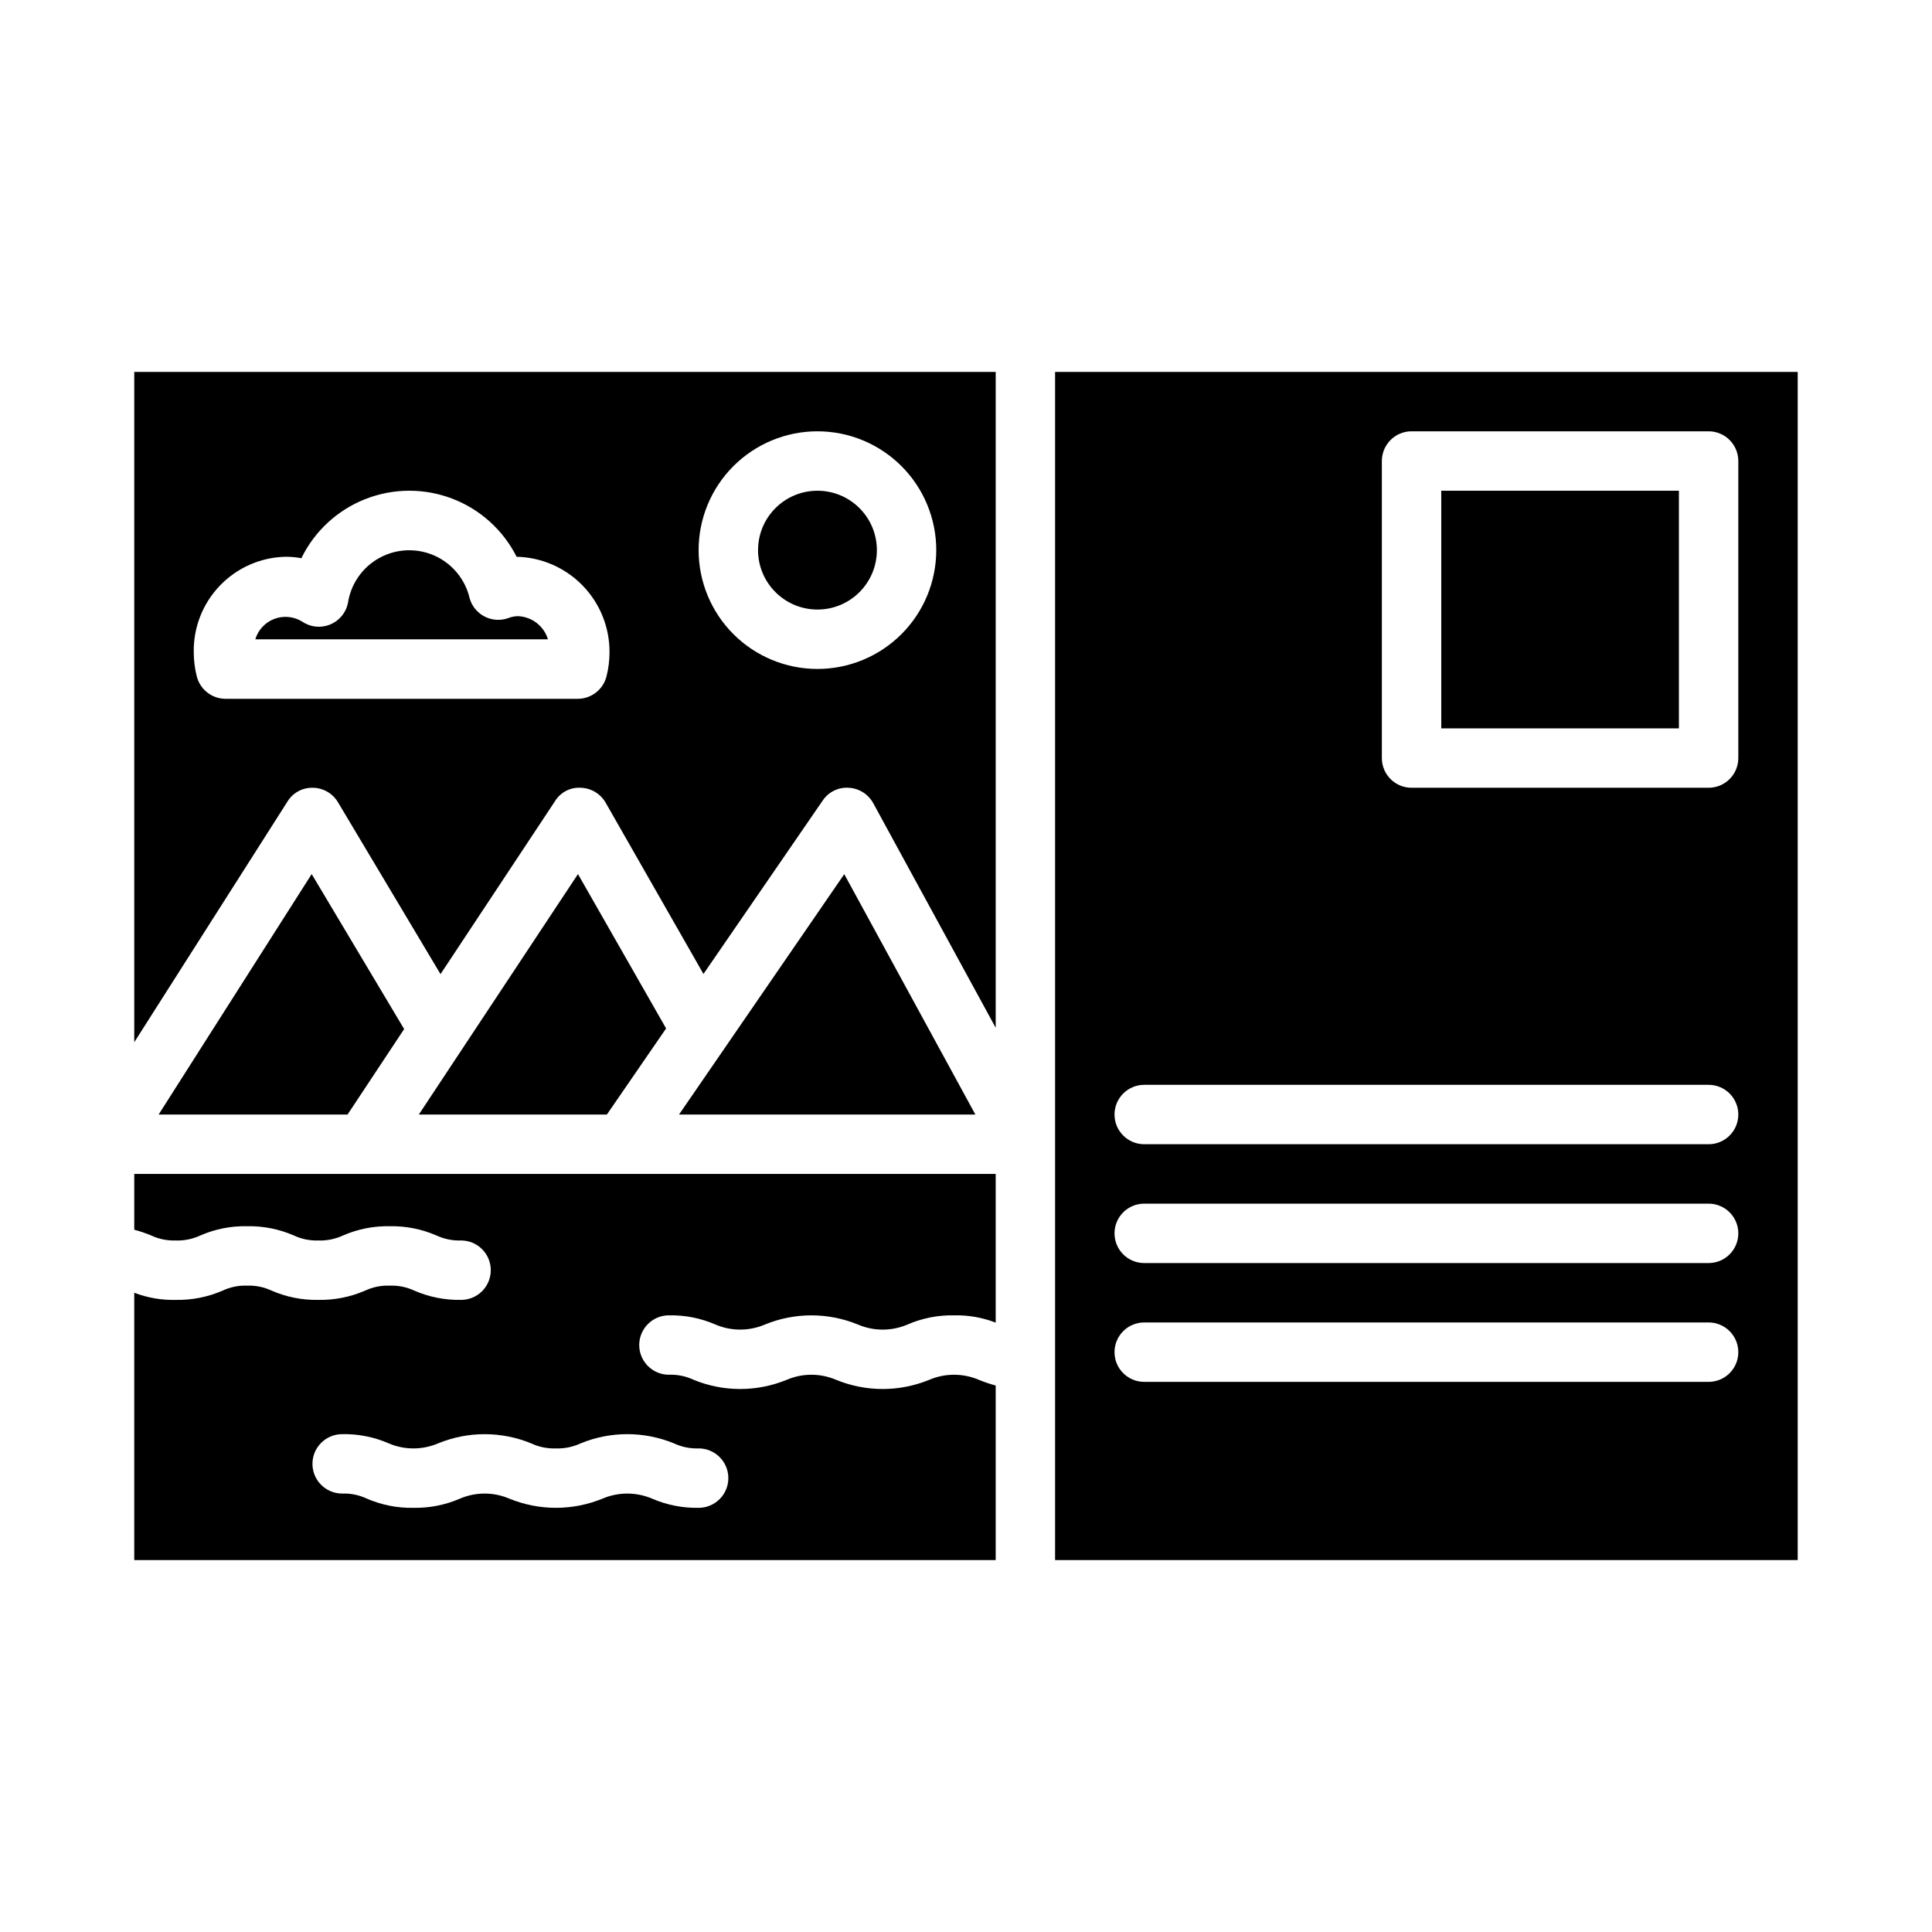 <?xml version="1.0" encoding="UTF-8"?>
<!-- Uploaded to: SVG Repo, www.svgrepo.com, Generator: SVG Repo Mixer Tools -->
<svg fill="#000000" width="800px" height="800px" version="1.1" viewBox="144 144 512 512" xmlns="http://www.w3.org/2000/svg">
 <g>
  <path d="m281.23 307.29c-0.879 0.023-1.75 0.199-2.566 0.52-2.043 0.727-4.293 0.578-6.223-0.41-1.93-0.988-3.367-2.727-3.973-4.809-1.148-5.023-4.59-9.219-9.289-11.328-4.703-2.109-10.125-1.891-14.641 0.594-4.516 2.481-7.606 6.941-8.344 12.043-0.559 2.562-2.359 4.68-4.797 5.644-2.438 0.965-5.199 0.652-7.359-0.836-2.211-1.359-4.93-1.613-7.356-0.688s-4.281 2.926-5.027 5.41h77.555c-1.074-3.543-4.281-6.012-7.981-6.141z"/>
  <path d="m376.38 289.79c0 8.695-7.051 15.746-15.746 15.746-8.695 0-15.742-7.051-15.742-15.746 0-8.695 7.047-15.742 15.742-15.742 8.695 0 15.746 7.047 15.746 15.742"/>
  <path d="m323.95 439.36h78.531l-34.746-63.699z"/>
  <path d="m179.58 420.2 40.59-63.762v-0.004c1.43-2.348 4.012-3.746 6.762-3.668 2.727 0.043 5.234 1.492 6.633 3.836l27.176 45.547 30.355-45.855c1.449-2.344 4.074-3.699 6.824-3.527 2.727 0.086 5.211 1.574 6.574 3.938l25.93 45.406 31.598-45.957c1.531-2.281 4.156-3.57 6.894-3.387 2.734 0.145 5.195 1.691 6.504 4.094l32.449 59.504v-173.8h-228.29zm181.05-161.9c8.352 0 16.363 3.32 22.266 9.223 5.906 5.906 9.223 13.914 9.223 22.266 0 8.352-3.316 16.363-9.223 22.266-5.902 5.906-13.914 9.223-22.266 9.223-8.348 0-16.359-3.316-22.266-9.223-5.902-5.902-9.223-13.914-9.223-22.266 0-8.352 3.32-16.359 9.223-22.266 5.906-5.902 13.918-9.223 22.266-9.223zm-141.01 33.246c1.426-0.004 2.844 0.125 4.246 0.383 3.481-7.141 9.508-12.727 16.898-15.648 7.387-2.926 15.605-2.981 23.031-0.156 7.43 2.824 13.531 8.324 17.109 15.422 6.609 0.148 12.898 2.891 17.504 7.633 4.609 4.746 7.164 11.109 7.121 17.723-0.004 2.121-0.27 4.238-0.789 6.297-0.863 3.516-4.016 5.988-7.637 5.992h-93.328c-3.621-0.004-6.773-2.477-7.637-5.992-0.52-2.059-0.785-4.176-0.789-6.297-0.129-6.578 2.356-12.938 6.902-17.688 4.547-4.754 10.793-7.512 17.367-7.668z"/>
  <path d="m226.6 375.64-40.559 63.719h50.066l14.996-22.648z"/>
  <path d="m179.58 469.89c1.531 0.406 3.035 0.914 4.496 1.527 2.031 0.949 4.258 1.402 6.5 1.32 2.25 0.082 4.484-0.371 6.519-1.328 3.906-1.703 8.137-2.535 12.398-2.449 4.25-0.082 8.469 0.75 12.367 2.449 2.031 0.953 4.266 1.41 6.508 1.328 2.258 0.082 4.5-0.371 6.543-1.328 3.898-1.695 8.117-2.527 12.367-2.449 4.254-0.082 8.473 0.754 12.375 2.449 2.043 0.953 4.281 1.41 6.535 1.328 4.348 0 7.871 3.527 7.871 7.875s-3.523 7.871-7.871 7.871c-4.254 0.082-8.477-0.75-12.375-2.449-2.043-0.953-4.281-1.41-6.535-1.328-2.254-0.086-4.492 0.371-6.535 1.328-3.906 1.695-8.133 2.531-12.391 2.449-4.25 0.082-8.469-0.754-12.367-2.449-2.027-0.949-4.254-1.406-6.492-1.328-2.246-0.082-4.477 0.371-6.512 1.328-3.902 1.695-8.125 2.531-12.383 2.449-3.762 0.098-7.504-0.543-11.02-1.891v70.848h228.29v-46.262c-1.531-0.414-3.035-0.922-4.504-1.527-4.176-1.773-8.891-1.773-13.066 0-7.93 3.266-16.828 3.266-24.758 0-4.16-1.773-8.863-1.773-13.02 0-7.922 3.266-16.812 3.266-24.734 0-2.035-0.957-4.266-1.414-6.512-1.332-4.348 0-7.871-3.523-7.871-7.871 0-4.348 3.523-7.871 7.871-7.871 4.254-0.086 8.473 0.75 12.367 2.457 4.16 1.766 8.859 1.766 13.02 0 7.922-3.266 16.812-3.266 24.734 0 4.172 1.773 8.883 1.773 13.055 0 3.906-1.703 8.137-2.539 12.398-2.457 3.762-0.082 7.508 0.578 11.02 1.938v-39.41h-228.29zm111.73 57.953c2.258 0.082 4.5-0.375 6.543-1.328 7.93-3.266 16.828-3.266 24.758 0 2.043 0.953 4.281 1.41 6.531 1.328 4.348 0 7.875 3.523 7.875 7.871 0 4.348-3.527 7.875-7.875 7.875-4.25 0.082-8.473-0.754-12.371-2.449-4.176-1.773-8.895-1.773-13.07 0-7.93 3.262-16.828 3.262-24.758 0-4.156-1.773-8.859-1.773-13.02 0-3.902 1.695-8.121 2.531-12.375 2.449-4.246 0.082-8.461-0.754-12.359-2.449-2.031-0.957-4.266-1.414-6.508-1.332-4.348 0-7.875-3.523-7.875-7.871s3.527-7.871 7.875-7.871c4.25-0.086 8.469 0.75 12.367 2.457 4.16 1.766 8.859 1.766 13.02 0 7.922-3.266 16.812-3.266 24.734 0 2.031 0.949 4.266 1.402 6.508 1.32z"/>
  <path d="m297.17 375.64-42.172 63.719h49.836l15.691-22.812z"/>
  <path d="m525.95 274.05h62.977v62.977h-62.977z"/>
  <path d="m423.61 242.56v314.88h196.8v-314.88zm173.19 267.65h-149.57c-4.348 0-7.871-3.523-7.871-7.871 0-4.348 3.523-7.875 7.871-7.875h149.57c4.348 0 7.871 3.527 7.871 7.875 0 4.348-3.523 7.871-7.871 7.871zm0-31.488h-149.57c-4.348 0-7.871-3.523-7.871-7.871s3.523-7.871 7.871-7.871h149.57c4.348 0 7.871 3.523 7.871 7.871s-3.523 7.871-7.871 7.871zm0-31.488h-149.57c-4.348 0-7.871-3.523-7.871-7.871s3.523-7.871 7.871-7.871h149.57c4.348 0 7.871 3.523 7.871 7.871s-3.523 7.871-7.871 7.871zm7.871-102.34c0 2.086-0.832 4.09-2.305 5.566-1.477 1.477-3.481 2.305-5.566 2.305h-78.723c-4.348 0-7.871-3.523-7.871-7.871v-78.719c0-4.348 3.523-7.875 7.871-7.875h78.723c2.086 0 4.09 0.832 5.566 2.309 1.473 1.477 2.305 3.477 2.305 5.566z"/>
 </g>
</svg>